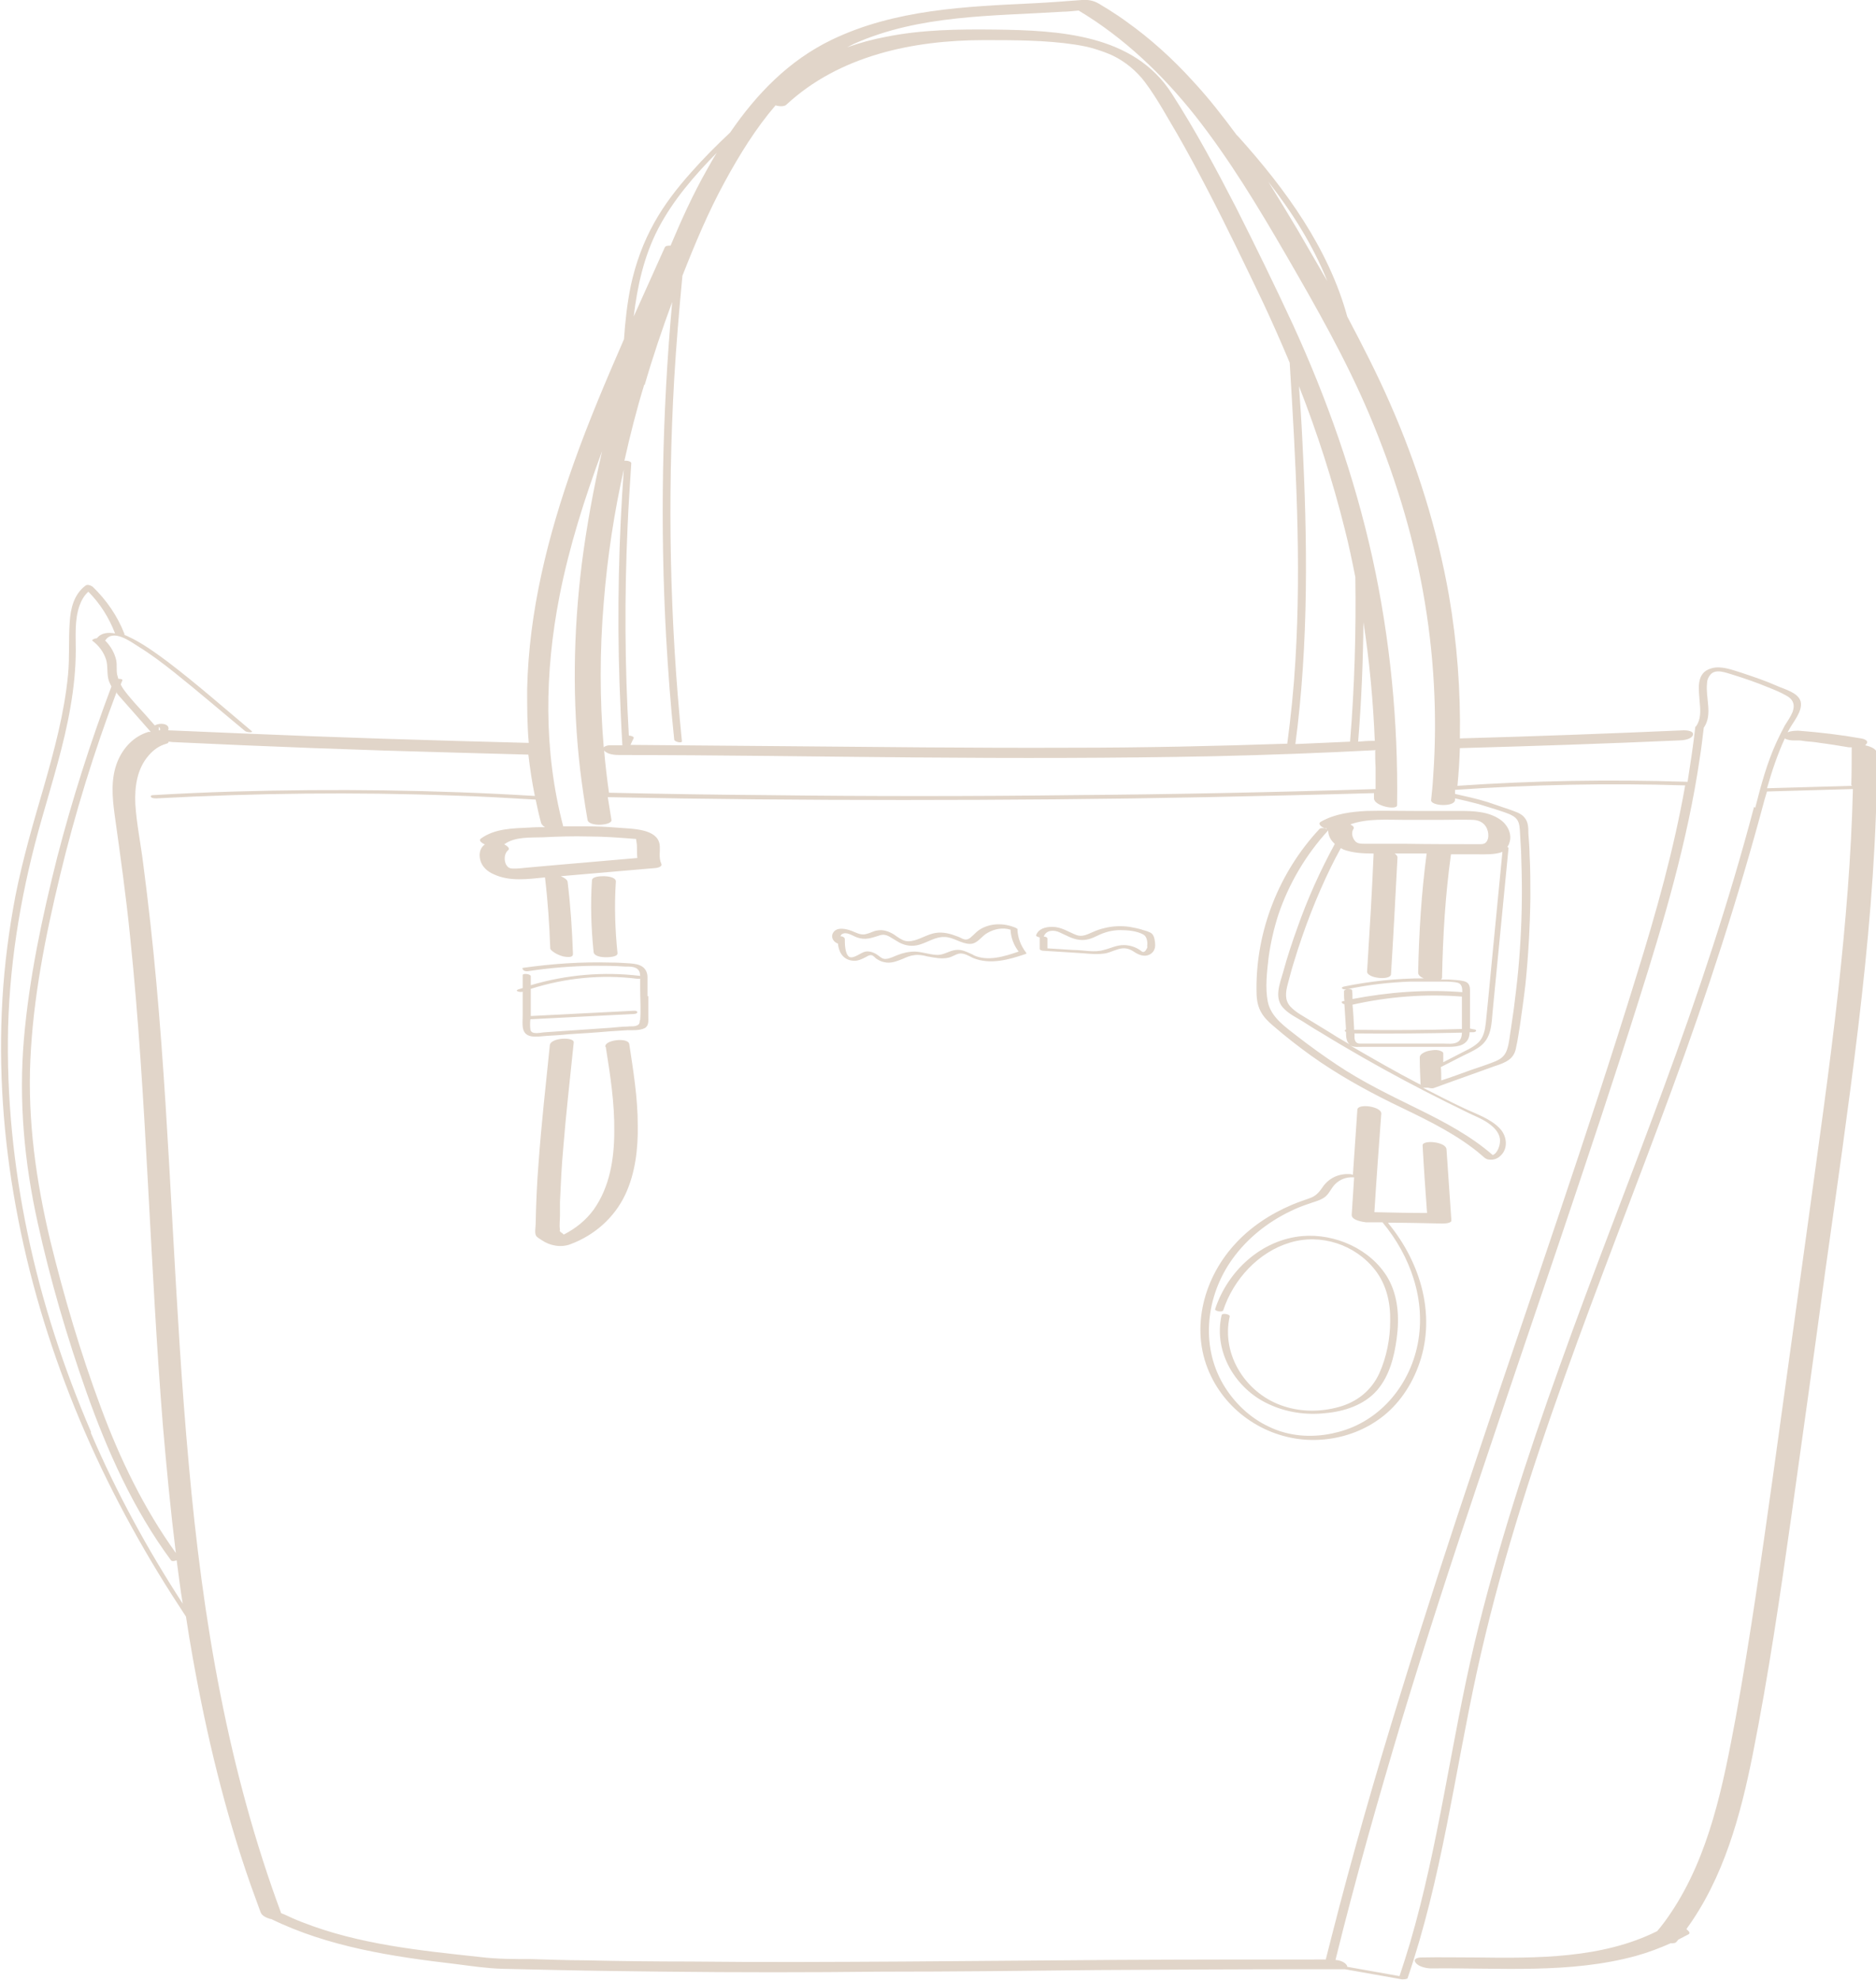 <?xml version="1.0" encoding="UTF-8"?>
<svg id="_レイヤー_1" data-name="レイヤー_1" xmlns="http://www.w3.org/2000/svg" version="1.1" viewBox="0 0 463 488.6">
  <!-- Generator: Adobe Illustrator 29.5.1, SVG Export Plug-In . SVG Version: 2.1.0 Build 141)  -->
  <defs>
    <style>
      .st0 {
        fill: #e1d5c9;
      }
    </style>
  </defs>
  <path class="st0" d="M251.2,229.4c0-.2-.4-.4-.6-.5-2.9-1.2-6.3-1.2-9,.6-.7.5-1.2,1.1-1.8,1.6-.5.5-1,.8-1.7.7-.6-.1-1.1-.5-1.7-.7-1.8-.7-3.6-1.2-5.5-.9-1.8.3-3.4,1.3-5.1,1.8-1.1.3-2.1.4-3.1-.1-.8-.4-1.5-.9-2.2-1.4-1.2-.7-2.6-1.2-4-.9-.9.1-1.6.6-2.5.8-1.4.5-2.5-.2-3.8-.7-1.3-.5-3.4-1-4.4.2-.9,1.1-.3,2.4.9,2.9,0,0,0,0,.1,0,.2,2,1.1,3.8,3.3,4.2,1.4.3,2.5-.3,3.7-.9.5-.3,1-.6,1.6-.3.3.2.6.5.8.7.6.4,1.3.8,2,.9,1.6.4,3.1-.2,4.6-.8.9-.4,1.8-.8,2.7-.9,1.1-.2,2.3,0,3.4.3,1.7.3,3.5.7,5.2.3.9-.2,1.7-.8,2.6-1,1.3-.2,2.4.6,3.5,1.1,4.2,1.7,8.8.4,12.9-1,.2,0,.3-.2.1-.4-1.3-1.7-2-3.6-2.1-5.7ZM240.2,235.6c-1.4-.6-2.7-1.4-4.3-1.2-1.8.2-3.1,1.4-4.9,1.2-1.7-.1-3.3-.7-5.1-.8-1.6,0-3,.3-4.5.9-.7.3-1.4.6-2.1.8-1.2.3-1.6,0-2.5-.7-.9-.7-2.1-1.2-3.2-1-1.1.2-3,1.9-4,1.3-1.1-.7-1.1-3.3-1.1-4.4,0-.4-.6-.7-1.1-.7.2-.3.3-.5.4-.5,1.1-.7,2.6.4,3.7.8,2,.7,3.4.2,5.3-.4,1.3-.5,2.1-.2,3.2.5.7.4,1.3.8,2,1.2,1.6.8,3.2,1,4.9.5,2.1-.6,4-2,6.2-1.9,2.2,0,4.1,1.7,6.3,1.7,1.9,0,2.8-1.9,4.3-2.7,1.7-1,3.8-1.4,5.7-.8.1,2,.8,3.8,2,5.4-3.5,1.2-7.6,2.5-11.1.9ZM149.5,258.3c1.1,6.9,2.2,13.9,2.1,20.9,0,6.7-1.1,13.7-5.1,19.3-1.9,2.6-4.4,4.6-7.3,6.1-.2,0-.3-.2-.4-.3-.2-.1-.5-.3-.6-.5-.2-.3,0,0,0-.4-.2-1,0-2.4,0-3.4,0-1.1,0-2.3,0-3.4.2-4.4.4-8.8.8-13.2.7-8.7,1.7-17.4,2.6-26.2.1-1.4-5.7-1.2-5.9.7-1,9.8-2.1,19.5-2.8,29.3-.4,5-.6,9.9-.7,14.9,0,.7-.3,2.1.1,2.8.3.5,1,.8,1.4,1.1,2,1.4,4.8,1.9,7.1,1,5.9-2.2,10.8-6.5,13.5-12.2,2.5-5.3,3.2-11.4,3.1-17.2,0-6.7-1.1-13.4-2.1-20-.3-1.7-6.2-1-5.9.7ZM159.8,245.8c0-1.6,0-3.2,0-4.7,0-1-.4-2-1.3-2.6-.9-.6-2-.7-3.1-.8-1.6-.1-3.2-.2-4.8-.2-7.2-.2-14.3.3-21.4,1.3-.4,0-.3.3,0,.6.3.3,1,.3,1.4.2,5.2-.8,10.5-1.2,15.8-1.3,2.6,0,5.3,0,7.9.2,1.3,0,3.1-.1,3.6,1.5,0,.3.1.5.1.8-9.1-1.1-18.3-.3-27,2.3,0-.7,0-1.5,0-2.2,0-.6-2-.8-2-.3,0,1.1,0,2.1,0,3.2-.3.1-.6.2-1,.3-1.2.4.3.8,1,.6,0,2,0,3.9,0,5.9,0,2.1-.5,4.6,2.1,5.1,1.2.2,2.6,0,3.8-.1,1.8-.1,3.6-.2,5.4-.4,3.3-.2,6.6-.4,9.9-.7l4.7-.3c1.3,0,3,.1,4.2-.5,1.1-.6.9-1.9.9-3,0-1.6,0-3.3,0-4.9ZM157.9,251.8c0,.9-.3,1.2-1.3,1.4-.6.1-1.2,0-1.7.1-1.4,0-2.8.2-4.2.3-5.3.4-10.7.7-16,1.1-1.1,0-3.6.8-3.8-.7-.1-.8-.1-1.7,0-2.5,8.5-.4,17-.9,25.5-1.3,1.2,0,1.2-.9,0-.8-8.5.4-16.9.9-25.4,1.3,0-.3,0-.5,0-.8,0-2,0-3.9,0-5.9,8.5-2.7,17.4-3.6,26.2-2.5.2,0,.5,0,.8,0,0,.8,0,1.7,0,2.5,0,2.6.2,5.2,0,7.7ZM149.4,236.2c.5,0,3.1,0,3-1-.6-5.9-.8-11.8-.4-17.7,0-1.1-2.2-1.3-2.9-1.3-.7,0-2.9,0-3,1-.4,5.9-.2,11.8.4,17.7.1,1.1,2.1,1.3,2.9,1.3ZM281.9,229.4c-1-.3-2-.5-3.1-.7-2.1-.3-4.2-.2-6.2.3-.9.2-1.8.5-2.7.9-1.5.6-2.7,1.4-4.3.8-2-.8-3.7-2-5.9-2-1.6,0-3.4.4-4,2.1,0,.2.4.4.9.5,0,0,0,0,0,0,0,.9,0,1.9,0,2.8,0,.4.7.5.9.5,2.7.2,5.4.3,8,.5,2.3.1,4.7.5,6.9.2,1.1-.1,2-.6,3-.9,1.6-.6,2.9-.6,4.4.4,1.3.9,2.9,1.5,4.3.5.7-.5,1-1.3,1-2.1,0-.8-.2-2.3-.8-2.8-.5-.5-1.8-.8-2.5-1ZM283.2,233.5c0,.4-.3.8-.5,1.1-.6.6-.8.2-1.4-.2-1.2-.8-2.6-1.2-4-1.2-1.8,0-3.2.8-4.9,1.2-2.3.7-5.1,0-7.5,0-2.1-.1-4.2-.3-6.4-.4,0-.8,0-1.6,0-2.4,0-.3-.4-.5-.9-.5,0,0,0,0,0,0,.6-1.7,2.6-1.7,4-1,1.6.7,3,1.6,4.8,1.8,1.6.2,3-.3,4.4-1,1.8-.9,3.7-1.4,5.7-1.4,1.8,0,4.1.2,5.7,1.1.9.5,1.1,2,.9,3ZM321.4,305c-10.1.9-18.4,8.6-21.5,18-.2.5,1.8.9,2,.3,2.5-7.6,8.7-14.4,16.5-16.7,7.6-2.3,16.1.5,21,6.8,2.8,3.6,3.8,8.1,3.7,12.6,0,4.3-.9,8.9-2.7,12.9-2,4.3-5.6,7.1-10.1,8.3-4.4,1.2-9.1,1.2-13.4-.2-9.2-2.9-15.6-12.6-13.4-22.2.1-.5-1.8-.9-2-.3-2.1,9.1,3.5,18.3,11.7,22,4.3,2,9.1,2.7,13.8,2.2,4.7-.4,9.7-2,12.9-5.7,3-3.5,4.2-8.2,4.8-12.7.7-5.1.4-10.5-2.2-15-4.2-7.1-13-11-21.1-10.3ZM342.7,301.7c4.4,0,8.8.1,13.2.2.4,0,2.4,0,2.3-.8-.4-5.8-.8-11.7-1.2-17.5-.1-1.9-5.9-2.4-5.9-1,.3,5.6.7,11.2,1.1,16.7-4.3,0-8.7-.1-13-.2.5-8.1,1.1-16.2,1.7-24.3.1-1.8-5.8-2.6-5.9-1-.4,5.4-.7,10.7-1.1,16.1-.3-.2-.8-.2-1-.2-2.7-.1-5.1,1.1-6.6,3.4-.9,1.3-1.7,2.1-3.2,2.6-1.4.5-2.9,1-4.3,1.6-5.4,2.3-10.4,5.6-14.3,10-7.8,8.7-10.9,21.5-5.6,32.3,4.7,9.7,14.9,15.9,25.7,15.7,5.4-.1,10.8-1.7,15.3-4.8,4.6-3.1,8-7.8,10-13,4.8-12.3.9-25.8-7.3-35.7ZM328.8,353.7c-5.3,1.1-10.8.7-15.7-1.7-4.7-2.2-8.6-6-11.2-10.4-5.7-9.7-4.2-22,2.3-31,3.6-5,8.6-9,14.2-11.7,1.4-.7,2.9-1.3,4.4-1.8,1.3-.5,2.8-.8,4-1.6,1.2-.8,1.7-2.3,2.7-3.3,1.2-1.2,2.8-1.8,4.5-1.7,0,0,.1,0,.2,0-.2,3.1-.4,6.2-.6,9.3,0,1.3,2.7,1.7,3.5,1.8,1.4,0,2.7,0,4.1,0,6.9,8.3,10.8,19.2,8.7,30-2.1,10.7-9.9,19.7-20.7,22ZM460.1,184c.1,0,.3-.1.4-.3,1-.9-.5-1.4-1.2-1.5-5.1-.9-10.2-1.5-15.4-1.9-.7,0-1.8,0-2.7.4,0-.1.1-.2.2-.4,1-2,3.6-4.8,3-7.2-.6-2.2-3.9-3-5.7-3.8-2.9-1.3-5.9-2.3-8.9-3.3-2.3-.7-5-1.8-7.4-1.1-4,1.1-3.1,5.3-2.9,8.5.2,2,.3,4.1-.9,5.8,0,0,0,0,0,0,0,0-.2.1-.2.2-.5,4.5-1.2,9-1.9,13.5-.1,0-.2,0-.3,0-18.8-.6-37.7-.3-56.5,1,.3-3.1.5-6.2.6-9.3,18-.5,36-1.1,54-1.9.9,0,3.1-.2,3.5-1.3.4-1.1-1.7-1.2-2.2-1.2-18.4.8-36.8,1.5-55.3,2,.2-11.8-.7-23.7-2.7-35.3-2.9-16.4-7.9-32.3-14.6-47.5-3.2-7.3-6.8-14.3-10.5-21.3-4.6-16.8-15.2-31.4-26.8-44.3-.2-.2-.3-.3-.5-.5-3.4-4.6-6.9-9.1-10.8-13.3-4.9-5.4-10.4-10.4-16.3-14.6-1.5-1.1-3-2.1-4.6-3.1-.8-.5-1.5-.9-2.3-1.4-1.4-.8-2.6-1-4.2-.9-3.9.3-7.8.6-11.7.8-16.9.8-34.4,1.5-50,9-10.6,5.1-18.6,13.4-25.1,22.9-3.3,3.1-6.6,6.4-9.6,9.8-3.4,3.8-6.6,7.9-9.1,12.4-2.7,4.8-4.6,10-5.8,15.5-.9,4.4-1.4,8.8-1.7,13.3-4.4,10.1-8.7,20.2-12.4,30.6-6.4,18-11.1,36.7-11.5,55.8,0,4.4,0,8.8.4,13.2-.1,0-.3,0-.4,0-23.2-.6-46.5-1.3-69.7-2.3-6.3-.3-12.6-.5-18.9-.8,0,0,0,0,0,0,.6-1.6-1.9-2-3.3-1.2-.7-.8-1.5-1.7-2.2-2.5-1.9-2.1-3.9-4.2-5.5-6.4-.3-.4-.5-.8-.7-1.2.1-.3.2-.6.4-1,.1-.3-.4-.4-1-.4-.1-.3-.2-.7-.3-1.1-.2-1.1,0-2.2-.2-3.4-.4-1.9-1.4-3.6-2.8-5,0,0,0,0,.1,0,1.9-2.9,6.2.3,8.1,1.5,3.1,1.9,6,4.1,8.9,6.4,5.9,4.7,11.7,9.7,17.5,14.5.4.3,2.3.5,1.5-.1-6.8-5.7-13.5-11.6-20.6-17-3.1-2.3-6.4-4.7-9.9-6.3-.3-.1-.6-.3-.9-.4.1,0,.2-.1.1-.2-1.7-4.4-4.4-8.3-7.8-11.6-.4-.3-1.3-.7-1.8-.3-2.9,2.2-3.7,5.7-3.9,9.1-.3,4.3,0,8.5-.4,12.8-.9,9.5-3.4,18.7-6,27.8-2.6,8.9-5.2,17.8-7,26.9-1.6,8.4-2.7,16.9-3.2,25.4-1,17.1.2,34.3,3.3,51.2,3.1,17.1,8.1,33.8,14.6,49.8,6.5,16,14.6,31.4,23.9,46,1.2,1.8,2.3,3.6,3.5,5.4,0,0,0,0,0,0,.5,3.4,1.1,6.9,1.7,10.3,3.4,19,7.9,37.8,14.3,56,.8,2.2,1.6,4.4,2.4,6.6.3.9,1.4,1.4,2.4,1.7,0,0,.1,0,.2,0,14.1,6.9,30,9.3,45.4,11.1,3.9.5,7.9,1.1,11.8,1.2,4.5.1,9,.2,13.5.3,8.8.2,17.6.3,26.5.4,17.8.2,35.6.2,53.5,0,17.8,0,35.7-.2,53.5-.4,17.8-.1,35.6-.2,53.3-.2,2.3,0,4.5,0,6.8,0,.2,0,.5,0,.7,0,4.7.8,9.4,1.7,14.1,2.5.3,0,1.3,0,1.4-.3,8.4-24.5,11.6-50.4,17.1-75.6,5.4-24.7,13.1-48.8,21.6-72.6,8.5-23.8,17.8-47.3,26.5-71,8.7-23.6,16.4-47.3,22.9-71.6.2-.7.4-1.3.6-2,0,0,0,0,0,0,7.1-.2,14.1-.4,21.2-.6-.4,16.6-1.8,33.1-3.6,49.6-2.2,19.9-5.1,39.8-7.8,59.7-2.8,20-5.5,40-8.3,60-2.8,19.9-5.6,39.9-9.2,59.7-3.1,16.6-6.5,34.2-16.1,48.4-1,1.5-2.1,3-3.3,4.4-13.6,6.8-29.7,6.7-44.6,6.5-4.5,0-9.1-.1-13.6,0-.8,0-2.2.3-1.4,1.3.7,1,2.7,1.4,3.8,1.4,16.9-.2,34.2,1.4,50.6-3.1,2.9-.8,5.8-1.9,8.5-3.1.7,0,1.2,0,1.5-.4.1-.2.3-.3.4-.5.8-.4,1.7-.9,2.5-1.3.6-.3.1-.8-.5-1.3,9.2-12.6,13.4-28.1,16.4-43.2,3.9-19.6,6.8-39.5,9.6-59.3,2.8-20,5.6-40,8.3-60,2.8-20,5.7-40,8.1-60,2.4-20,4.2-40,4.6-60.2,0-2.5,0-5,0-7.5,0-.9-1.4-1.6-2.9-1.9ZM327.6,69.4c-2.4-4.2-4.9-8.4-7.3-12.6-2.4-4-4.8-8-7.3-12,5.9,7.6,11,15.6,14.6,24.6ZM162.4,56.5c3.7-7.1,8.9-13.1,14.5-18.8-.9,1.4-1.7,2.9-2.5,4.3-3.4,6-6.2,12.2-8.9,18.6-.7,0-1.3,0-1.5.6-2.5,5.6-5.1,11.3-7.6,16.9.9-7.5,2.5-14.8,6-21.6ZM159.1,95c2-6.9,4.3-13.7,6.8-20.5-2.5,27.5-3,55.2-1.5,82.7.5,8.5,1.1,16.9,2,25.3,0,.5,1.9,1,1.9.4-3-29.7-3.6-59.7-1.9-89.5.5-8.4,1.2-16.7,2-25.1,0,0,0-.2,0-.2,3.1-7.9,6.4-15.8,10.5-23.3,3.6-6.6,7.6-13.1,12.5-18.8,1,.3,2.1.3,2.6-.1,13.1-12.2,31.4-16,48.8-16,7.5,0,15.3,0,22.5,1.1,1.9.3,3.4.6,5,1.1,1.6.5,3,1,4.3,1.6,3.1,1.5,5.9,3.8,8,6.6,3,4,5.4,8.5,7.9,12.7,2.6,4.5,5,9,7.4,13.6,4.8,9.2,9.3,18.6,13.8,28,2.3,4.9,4.5,9.9,6.6,14.9,1.5,24.5,2.9,49.1,1.4,73.6-.4,6.8-1.1,13.6-2,20.4-17.8.6-35.6,1-53.4,1-24.2.1-48.4-.2-72.6-.4-12-.1-24.1-.2-36.1-.3.3-.6.5-1.1.8-1.7.1-.3-.6-.6-1.2-.6-1-17.2-1.1-34.5-.3-51.8.2-5.1.6-10.3.9-15.4,0-.5-1.2-.7-1.7-.6,1.4-6.3,3-12.6,4.9-18.8ZM321.4,108.2c-.2-4.3-.5-8.6-.8-12.9,4.5,11.5,8.3,23.3,11.3,35.3,1,3.9,1.8,7.8,2.6,11.8.2,13.5-.2,27.1-1.3,40.6-4.5.2-9,.4-13.5.6,3.3-25,3-50.2,1.7-75.4ZM339.4,185.3c0,1.3,0,2.7.1,4,0,1.8,0,3.6,0,5.4-25,.8-50,1.3-75,1.5-25,.3-50,.3-74.9,0-13.1-.1-26.2-.3-39.3-.6-.5-3.5-.9-6.9-1.2-10.4,0,0,0,0,0,0,.9,1,2.7,1.1,3.9,1.1,24.4,0,48.7.4,73.1.6,24.5.2,48.9.2,73.4-.3,13.3-.3,26.7-.8,40-1.5ZM335.2,182.9c.8-9.8,1.2-19.6,1.3-29.4,1.5,9.7,2.4,19.5,2.8,29.3-.2,0-.3,0-.5,0-1.2,0-2.4.1-3.6.2ZM154,115.2c-1.3,17.8-1.7,35.7-1.1,53.5.2,5.1.4,10.2.7,15.2-1.1,0-2.1,0-3.2,0-.5,0-1.1.2-1.4.5-1-11.9-1-23.8,0-35.7.9-11.3,2.6-22.5,5.1-33.5ZM39.2,179.9v-.5c.1,0,.3.2.3.4v.4c-.1,0-.2,0-.3,0v-.2c0,0,0-.1,0-.2ZM28.8,171c.4.5.7.9,1.1,1.3,1.5,1.7,3,3.4,4.5,5.1.7.8,1.5,1.7,2.2,2.5.2.2.4.5.6.7-.2,0-.4,0-.6,0-3.6,1.1-6.2,3.9-7.6,7.3-1.7,4.2-1.3,8.8-.7,13.2,1.4,10,2.8,19.9,3.8,29.9,2.1,20.2,3.3,40.5,4.4,60.8,1.1,20,2.1,40,3.7,59.9.9,10.5,1.9,21,3.2,31.5-7.9-11-13.8-23.2-18.5-35.9-5-13.4-9.1-27.3-12.5-41.2-3.5-14.7-5.6-29.6-4.9-44.7.7-15.3,3.7-30.4,7.3-45.3,3.7-15.4,8.4-30.6,14-45.4ZM22.5,353.4c-6.8-15.8-12.2-32.3-15.7-49.1-3.5-16.7-5.2-33.8-4.8-50.9.5-17.5,3.5-34.6,8.3-51.3,2.6-9.2,5.5-18.3,7.1-27.7.8-4.6,1.3-9.3,1.3-14,0-3.6-.3-7.4.9-10.9.5-1.4,1.2-2.6,2.2-3.5,2.9,2.9,5.1,6.4,6.6,10.3-1.7-.3-3.4-.2-4.5,1.2-.6,0-1.3.4-1.1.6,1.6,1.2,2.8,2.8,3.4,4.7.5,1.7.1,3.6.7,5.3.2.5.4.9.6,1.3-5.2,13.8-9.7,27.9-13.4,42.2-3.7,14.7-6.9,29.7-8.2,44.8-1.3,15.3.1,30.4,3.4,45.3,3.1,14.1,7.2,28.1,12,41.7,5.2,14.7,11.6,29,20.9,41.6.2.3.9.2,1.4,0,.5,3.6.9,7.2,1.5,10.7-8.7-13.4-16.4-27.5-22.7-42.2ZM327.7,483.5c-17.4,0-34.7,0-52.1.1-17.5.1-35,.3-52.5.4-17.6.1-35.1.2-52.7,0-8.7,0-17.5-.1-26.2-.3-4.4,0-8.8-.2-13.2-.3-4.1,0-8.3,0-12.4-.5-14.8-1.6-30-3.1-44-8.6-1.6-.6-3.1-1.3-4.6-2-.2,0-.4-.2-.6-.2-6.5-17.5-11.4-35.7-15-54-3.7-18.7-6.1-37.7-7.8-56.7-1.8-19.6-2.9-39.3-4-58.9-1.1-20-2.2-40-4-59.9-.9-10-2-19.9-3.3-29.8-.6-4.8-1.6-9.6-1.9-14.4-.2-4.2.4-8.7,3.3-12,1.2-1.4,2.6-2.4,4.4-2.9.4-.1.5-.3.5-.5.3,0,.7.1.9.1,23.2,1.1,46.5,2,69.7,2.6,6.1.2,12.1.3,18.2.5.4,3.4.9,6.8,1.6,10.2-24.6-1.5-49.3-1.8-73.9-1.1-6.8.2-13.6.5-20.4.9-.4,0-.6.2-.4.5.2.3,1,.3,1.3.3,24.4-1.3,48.8-1.6,73.2-.7,6.8.2,13.6.6,20.4,1,.4,1.9.8,3.8,1.3,5.6.1.5.5.9,1,1.2-1.3,0-2.5,0-3.8.1-4.1.2-8.5.2-12,2.7-.7.5.2,1.1,1,1.5,0,0,0,0-.1,0-1.2.9-1.4,2.3-1.1,3.7.4,1.7,1.7,2.9,3.3,3.6,4,1.9,8.5,1.2,12.7.8.7,5.8,1.1,11.7,1.3,17.5,0,.4.8.9,1.1,1.1.6.4,1.4.7,2.1.9.7.1,2.5.5,2.4-.7-.2-5.9-.6-11.8-1.3-17.6,0-.6-.8-1.1-1.7-1.5,7.7-.7,15.5-1.3,23.2-2,.5,0,2-.3,1.6-1.1-.7-1.5-.2-3.1-.4-4.7-.3-2-2-2.9-3.8-3.4-2.3-.6-4.7-.6-7-.8-2.4-.2-4.7-.3-7.1-.3-2,0-4,0-5.9,0-4.9-18.7-4.6-38-.9-56.9,2.4-12.2,6.2-24.1,10.5-35.7-2.1,9.2-3.8,18.4-5,27.7-2.1,16.9-2.4,34.1-.4,51.1.5,4.1,1.1,8.1,1.8,12.2.3,1.8,6.2,1.4,5.9,0-.3-1.9-.6-3.8-.9-5.6,24.3.5,48.6.7,72.9.7,25,0,50-.2,74.9-.7,13.8-.3,27.6-.6,41.3-1,0,.4,0,.9,0,1.3,0,1.9,5.7,3,5.7,1.7.3-20.5-1.7-41.1-6.1-61.1-4.4-19.9-11.2-39.2-19.7-57.7-4.5-9.7-9.2-19.3-14-28.8-4.9-9.5-10-19-15.8-28-9.4-14.7-27.9-15.6-43.6-15.8-9.1-.1-18.1,0-27,1.8-3.2.6-6.5,1.5-9.6,2.6.6-.3,1.2-.6,1.8-.9,16.2-7.2,34.1-6.8,51.4-7.9,1.3,0,2.7-.2,4-.3,11.2,6.7,20.7,15.8,28.8,26,8.5,10.8,15.6,22.6,22.5,34.5,7.4,12.8,14.7,25.6,20.5,39.3,5.9,14,10.5,28.6,13.2,43.6,2.7,15,3.6,30.4,2.5,45.7-.1,1.9-.3,3.8-.5,5.7-.2,1.5,5.8,1.8,5.9,0,0-.1,0-.3,0-.4,1.9.4,3.9.9,5.8,1.4,1.4.4,2.8.9,4.2,1.3,1.4.5,3.1.9,4.4,1.7,1.3.8,1.5,2,1.6,3.4.1,1.8.2,3.5.3,5.3.1,3.2.2,6.4.2,9.6,0,6.6-.3,13.2-.9,19.7-.3,3.2-.7,6.4-1.1,9.6-.2,1.6-.5,3.2-.7,4.8-.3,1.7-.4,3.6-1,5.3-.6,1.7-1.8,2.4-3.4,3-1.8.7-3.6,1.3-5.4,1.9-2.5.9-4.9,1.8-7.4,2.6,0,0,0,0,0-.1,0-1.1,0-2.2-.1-3.2,1.4-.7,2.9-1.5,4.3-2.2,1.7-.9,3.5-1.6,5.1-2.7,3.1-2.1,3.1-5.6,3.4-9,.8-8.6,1.7-17.1,2.5-25.7.5-4.8.9-9.6,1.4-14.4,0-.1-.1-.3-.3-.3.2-.3.4-.6.5-1,.8-2.2-.5-4.6-2.3-5.8-2.9-2-6.6-2.1-10.1-2.1-3.7,0-7.4,0-11.2,0-3.9,0-7.8-.1-11.6,0-3.9.2-7.8.7-11.2,2.6-1.2.6.3,1.5.9,1.7.1,0,.2,0,.4,0,0,0,0,.2,0,.2-.4-.3-1.5-.4-1.8,0-9.9,10.6-15.6,25-15.5,39.5,0,1.8.1,3.7,1,5.4.7,1.4,1.9,2.6,3.1,3.6,3,2.6,6.2,5.1,9.4,7.4,6.3,4.5,13.1,8.3,20,11.7,6.8,3.3,13.8,6.5,19.9,11.1.7.5,1.4,1.1,2.1,1.7.5.4,1,1,1.7,1.1,1.1.2,2.2-.1,3-.9,2-1.8,1.6-4.9-.1-6.7-2.3-2.5-6.1-3.7-9-5.1-3.4-1.6-6.7-3.3-10-5,.4,0,.9,0,1.3,0,.3.1,1,.2,1.3.1,3.3-1.2,6.6-2.4,10-3.6,1.7-.6,3.3-1.2,5-1.8,1.2-.4,2.5-.8,3.6-1.6,1.1-.8,1.6-1.9,1.8-3.2.4-1.7.6-3.4.9-5.1.5-3.5,1-7,1.4-10.5.7-7,1.1-14.1,1.2-21.2,0-3.5,0-7.1-.2-10.6,0-1.8-.2-3.5-.3-5.3,0-1.3,0-2.7-.9-3.8-.9-1.2-2.6-1.6-3.9-2.1-1.8-.6-3.5-1.2-5.3-1.8-2.6-.8-5.3-1.4-8-2,0-.3,0-.7,0-1,18.9-1.3,37.9-1.7,56.8-1.1-2.8,15.9-7.2,31.5-12,46.9-6.1,19.8-12.6,39.5-19.2,59.1-6.6,19.7-13.4,39.4-20,59.2-6.6,19.6-13,39.3-19.1,59.1-6.1,19.7-11.8,39.5-16.9,59.5-.5,2-1,3.9-1.5,5.9ZM157.4,211.7c-6.9.6-13.9,1.2-20.8,1.8-1.9.2-3.7.3-5.6.5-1.5.1-3.1.4-4.7.3-1.9-.1-2.3-3.4-.9-4.5.6-.5-.3-1.1-1-1.5,0,0,0,0,.1,0,2.6-1.9,6.5-1.6,9.5-1.7,3.8-.2,7.5-.3,11.3-.2,3.8,0,7.7.3,11.5.6h.2s0,.2,0,.2c.1.6.2,1.1.2,1.8,0,1,0,1.9.1,2.8ZM333.3,203.4c4.2-1.5,9-1.1,13.4-1.1,3,0,6,0,9,0,2.6,0,5.3-.1,7.9,0,1.7.1,3.1.9,3.6,2.8.2.8.2,1.7-.2,2.4-.5.9-1.3.8-2.3.8-6,0-12,0-18-.1-3.3,0-6.6,0-9.9,0-.8,0-1.6,0-2.2-.5-.8-.8-1.2-2.1-.6-3.1.3-.4,0-.8-.6-1.1ZM339,210.6c0,0,0,.2,0,.3-.4,9.6-1,19.2-1.6,28.8-.1,1.7,5.8,2.3,5.9.7.6-9.6,1.1-19.2,1.6-28.8,0-.4-.3-.7-.7-1,2.6,0,5.3,0,7.9,0-1.3,9.8-1.9,19.6-2.1,29.4,0,.6.6,1.1,1.4,1.4-6.6,0-13.2.7-19.6,2-1.3.3-.3.9.6.7,5.2-1.1,10.4-1.7,15.7-1.9,2.6,0,5.2,0,7.8,0,1.2,0,2.7,0,3.9.3,1,.3,1.1,1.3,1.1,2.3,0,0-.1,0-.1,0-9-.7-18.1,0-27,1.7,0-.7,0-1.4-.1-2.1,0-.6-2-.4-2,.2,0,.8,0,1.6.1,2.4-.2,0-.3,0-.5.1-.4.1,0,.5.2.6,0,0,.2,0,.3.1.1,2.1.3,4.1.4,6.2-.4.2-.4.5,0,.6,0,1,0,2.4.9,3.1-1.5-.9-3-1.7-4.5-2.7-1.8-1.1-3.6-2.2-5.4-3.3-1.6-1-3.4-1.9-4.7-3.3-1.5-1.6-1.2-3.6-.7-5.5.5-1.9,1-3.8,1.6-5.7,2.4-7.9,5.4-15.7,9-23.1.8-1.6,1.6-3.2,2.5-4.8.2,0,.4.2.6.3,2.4.9,5,1,7.5,1ZM334.2,254.1c0,0,0-.1,0-.2-.1-2-.2-4-.4-6,8.9-2,18-2.7,27-2,0,.2,0,.3,0,.5,0,2.5,0,5,0,7.5,0,0,0,0,0,0-8.9.3-17.8.3-26.7.2ZM360.8,254.7c0,1-.2,2-1.2,2.5-1,.5-2.4.3-3.4.3-5.4,0-10.8,0-16.2,0-1.5,0-3,0-4.4,0-.8,0-1.2-.5-1.3-1.3,0-.4,0-.8,0-1.2,8.9.1,17.7,0,26.6-.2ZM329.4,208.3c-3.6,6.6-6.7,13.5-9.2,20.6-1.3,3.6-2.5,7.2-3.5,10.9-.9,3.1-2.4,6.7.3,9.2,1.2,1.2,2.8,2,4.3,2.9,1.6,1,3.1,2,4.7,2.9,3.4,2.1,6.8,4.1,10.3,6.1,6.8,3.9,13.6,7.5,20.6,11,2,1,3.9,1.9,5.9,2.9,1.7.8,3.5,1.5,5,2.7,1.3,1,2.5,2.4,2.4,4.1,0,1-.6,3-1.8,3.4-5.4-4.7-11.8-8.1-18.3-11.3-6.9-3.4-13.8-6.7-20.2-11-3.3-2.2-6.5-4.5-9.6-6.9-2.9-2.3-6.6-4.7-7.4-8.6-.7-3.5-.2-7.5.2-11,.5-3.6,1.3-7.1,2.4-10.5,2.6-7.7,6.8-14.8,12.3-20.8,0,1.3.6,2.4,1.6,3.3,0,0,0,0,0,0ZM350.3,267.4s0,0,0,.1c0,0,0,0,0,0-5.8-3-11.5-6.3-17.2-9.6,1,.6,2.4.4,3.4.4,6.6,0,13.1,0,19.7,0,1.9,0,4.5.2,5.8-1.4.5-.6.7-1.4.7-2.2.3,0,.6,0,.9,0,.6,0,1.1-.5.3-.7-.4,0-.8-.2-1.1-.2,0-1.6,0-3.3,0-4.9,0-1.5,0-3,0-4.5,0-1.2-.3-2-1.5-2.3-1.2-.3-2.5-.3-3.7-.4-.7,0-1.3,0-2,0,.2-.1.3-.3.3-.5.2-10.2.8-20.3,2.2-30.4,2.3,0,4.5,0,6.8,0,1.8,0,4.1.1,5.9-.6-.8,7.9-1.5,15.8-2.3,23.7-.4,4.2-.8,8.3-1.2,12.5-.2,2-.4,4-.6,6-.2,1.7-.5,3.4-1.7,4.7-1.5,1.5-3.7,2.3-5.5,3.3-1.1.6-2.2,1.1-3.3,1.7,0-.7,0-1.5,0-2.2,0-.4-.7-.6-1-.7-.7-.2-1.5-.1-2.1,0-.7.1-1.4.3-2,.7-.3.2-.7.5-.7,1,0,2.3.1,4.5.2,6.8ZM432.9,199.1c-6.2,23.5-13.9,46.5-22.3,69.3-8.4,22.9-17.4,45.5-25.6,68.5-8.1,22.5-15.5,45.3-21.1,68.6-5.8,24.5-8.8,49.7-15.9,73.9-.8,2.7-1.7,5.5-2.6,8.2-4.3-.8-8.6-1.5-12.9-2.3,0-.1,0-.3-.2-.5-.5-.7-1.6-1.1-2.7-1.2,4.9-19.9,10.5-39.6,16.4-59.3,6-19.8,12.4-39.5,19-59.1,6.6-19.7,13.3-39.4,20-59.2,6.6-19.6,13.2-39.3,19.4-59,6.2-19.6,12.1-39.4,15.1-59.9.4-2.5.7-5.1,1-7.6,0,0,.1,0,.1-.1,2.1-3.2.3-7.2.7-10.8,0-.8.3-1.5.8-2.1,1.3-1.6,3.9-.5,5.6,0,2.9.9,5.8,1.9,8.7,3.1,1.5.6,3,1.2,4.4,2,1.7.9,2.3,2.2,1.6,4.1-.5,1.2-1.2,2.2-1.9,3.3-.7,1.3-1.4,2.7-2,4-2.4,5.2-3.9,10.8-5.3,16.3ZM457.1,193.9c-7,.2-14,.4-21,.6,1.2-4.2,2.6-8.4,4.4-12.3.5.4,1.7.5,2,.5.3,0,.7,0,1,0h.3s0,0,0,0c.6,0,1.2.1,1.8.2,1.2.1,2.4.2,3.5.4,2.4.3,4.8.7,7.2,1.1.2,0,.4,0,.7,0,0,3.1,0,6.2-.1,9.3Z"/>
</svg>